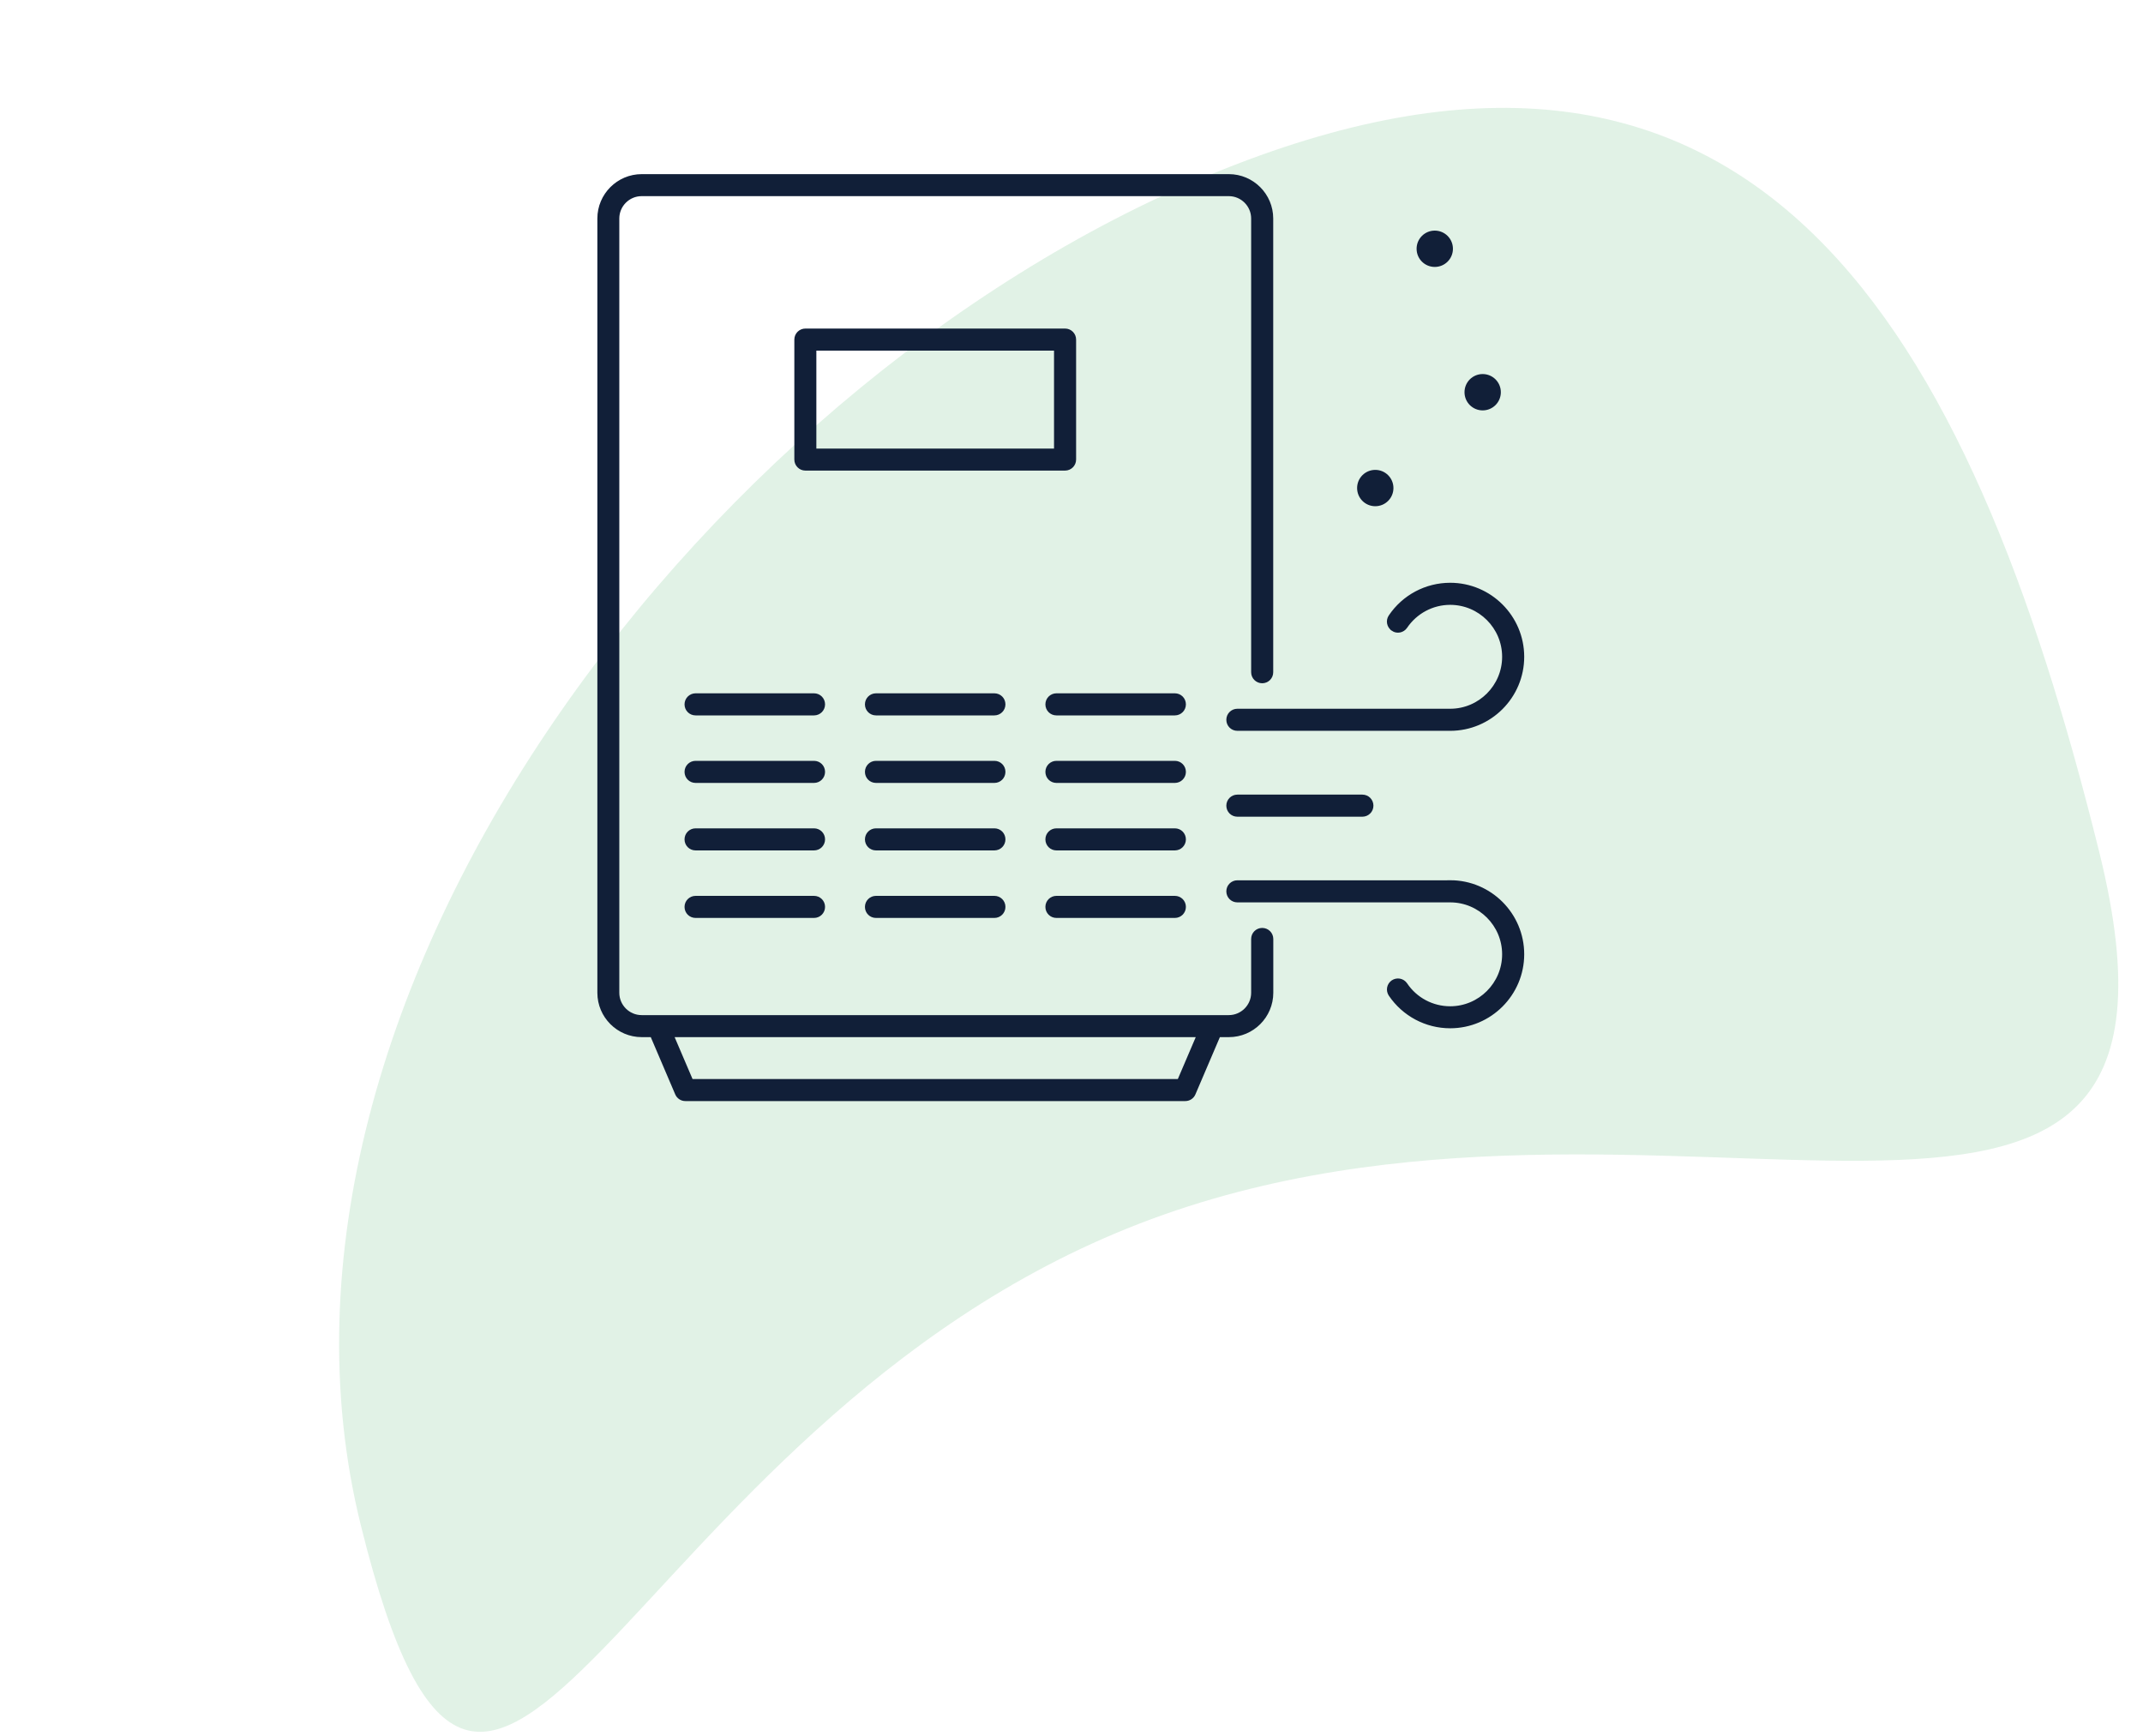 <svg xmlns="http://www.w3.org/2000/svg" width="200" height="162" viewBox="0 0 200 162" fill="none"><path opacity="0.2" d="M195.922 79.533C208.131 128.898 154.967 95.376 106.32 114.194C57.674 133.012 45.875 191.665 33.666 142.299C21.457 92.934 66.644 34.184 115.29 15.366C163.937 -3.452 183.714 30.167 195.922 79.533Z" fill="#6BC286"></path><path d="M75.97 64.949H64.917C64.488 64.949 64.136 65.295 64.136 65.73C64.136 66.164 64.482 66.51 64.917 66.51H75.97C76.398 66.51 76.75 66.164 76.75 65.73C76.75 65.295 76.405 64.949 75.97 64.949Z" fill="#111F38" stroke="#111F38" stroke-width="0.5"></path><path d="M92.805 64.949H81.752C81.323 64.949 80.972 65.295 80.972 65.73C80.972 66.164 81.317 66.51 81.752 66.51H92.805C93.234 66.51 93.585 66.164 93.585 65.73C93.585 65.295 93.24 64.949 92.805 64.949Z" fill="#111F38" stroke="#111F38" stroke-width="0.5"></path><path d="M109.647 64.949H98.594C98.165 64.949 97.814 65.295 97.814 65.73C97.814 66.164 98.159 66.51 98.594 66.51H109.647C110.075 66.51 110.427 66.164 110.427 65.73C110.427 65.295 110.082 64.949 109.647 64.949Z" fill="#111F38" stroke="#111F38" stroke-width="0.5"></path><path d="M75.97 71.25H64.917C64.488 71.25 64.136 71.595 64.136 72.03C64.136 72.465 64.482 72.811 64.917 72.811H75.97C76.398 72.811 76.75 72.465 76.75 72.03C76.75 71.595 76.405 71.25 75.97 71.25Z" fill="#111F38" stroke="#111F38" stroke-width="0.5"></path><path d="M92.805 71.25H81.752C81.323 71.25 80.972 71.595 80.972 72.03C80.972 72.465 81.317 72.811 81.752 72.811H92.805C93.234 72.811 93.585 72.465 93.585 72.03C93.585 71.595 93.24 71.25 92.805 71.25Z" fill="#111F38" stroke="#111F38" stroke-width="0.5"></path><path d="M109.647 71.25H98.594C98.165 71.25 97.814 71.595 97.814 72.03C97.814 72.465 98.159 72.811 98.594 72.811H109.647C110.075 72.811 110.427 72.465 110.427 72.03C110.427 71.595 110.082 71.25 109.647 71.25Z" fill="#111F38" stroke="#111F38" stroke-width="0.5"></path><path d="M75.97 77.549H64.917C64.488 77.549 64.136 77.894 64.136 78.329C64.136 78.764 64.482 79.109 64.917 79.109H75.97C76.398 79.109 76.75 78.764 76.75 78.329C76.75 77.894 76.405 77.549 75.97 77.549Z" fill="#111F38" stroke="#111F38" stroke-width="0.5"></path><path d="M92.805 77.549H81.752C81.323 77.549 80.972 77.894 80.972 78.329C80.972 78.764 81.317 79.109 81.752 79.109H92.805C93.234 79.109 93.585 78.764 93.585 78.329C93.585 77.894 93.24 77.549 92.805 77.549Z" fill="#111F38" stroke="#111F38" stroke-width="0.5"></path><path d="M109.647 77.549H98.594C98.165 77.549 97.814 77.894 97.814 78.329C97.814 78.764 98.159 79.109 98.594 79.109H109.647C110.075 79.109 110.427 78.764 110.427 78.329C110.427 77.894 110.082 77.549 109.647 77.549Z" fill="#111F38" stroke="#111F38" stroke-width="0.5"></path><path d="M75.97 83.85H64.917C64.488 83.85 64.136 84.195 64.136 84.63C64.136 85.065 64.482 85.41 64.917 85.41H75.97C76.398 85.41 76.75 85.065 76.75 84.63C76.75 84.195 76.405 83.85 75.97 83.85Z" fill="#111F38" stroke="#111F38" stroke-width="0.5"></path><path d="M92.805 83.85H81.752C81.323 83.85 80.972 84.195 80.972 84.63C80.972 85.065 81.317 85.41 81.752 85.41H92.805C93.234 85.41 93.585 85.065 93.585 84.63C93.585 84.195 93.24 83.85 92.805 83.85Z" fill="#111F38" stroke="#111F38" stroke-width="0.5"></path><path d="M109.647 83.85H98.594C98.165 83.85 97.814 84.195 97.814 84.63C97.814 85.065 98.159 85.41 98.594 85.41H109.647C110.075 85.41 110.427 85.065 110.427 84.63C110.427 84.195 110.082 83.85 109.647 83.85Z" fill="#111F38" stroke="#111F38" stroke-width="0.5"></path><path d="M100.18 42.883V31.691C100.18 31.262 99.835 30.91 99.4 30.91H75.164C74.735 30.91 74.383 31.256 74.383 31.691V42.883C74.383 43.312 74.729 43.664 75.164 43.664H99.4C99.828 43.664 100.18 43.318 100.18 42.883ZM98.619 42.109H75.938V32.471H98.619V42.109Z" fill="#111F38" stroke="#111F38" stroke-width="0.5"></path><path d="M117.796 86.843C117.367 86.843 117.016 87.188 117.016 87.623V92.644C117.016 93.929 115.966 94.978 114.681 94.978H59.883C58.597 94.978 57.548 93.929 57.548 92.644V20.389C57.548 19.103 58.597 18.054 59.883 18.054H114.681C115.966 18.054 117.016 19.103 117.016 20.389V62.73C117.016 63.158 117.361 63.51 117.796 63.51C118.231 63.51 118.576 63.165 118.576 62.73V20.389C118.576 18.246 116.83 16.5 114.687 16.5H59.889C57.746 16.5 56 18.246 56 20.389V92.644C56 94.787 57.746 96.533 59.889 96.533H60.9L63.247 102.027C63.369 102.315 63.65 102.5 63.964 102.5H110.619C110.933 102.5 111.214 102.315 111.335 102.027L113.683 96.533H114.694C116.836 96.533 118.583 94.787 118.583 92.644V87.623C118.583 87.195 118.237 86.843 117.802 86.843H117.796ZM110.095 100.946H64.469L62.582 96.533H111.975L110.088 100.946H110.095Z" fill="#111F38" stroke="#111F38" stroke-width="0.5"></path><path d="M130.032 58.656C130.39 58.899 130.87 58.803 131.113 58.445C132.066 57.038 133.646 56.193 135.341 56.193C138.156 56.193 140.439 58.483 140.439 61.291C140.439 64.099 138.149 66.389 135.341 66.389H115.48C115.052 66.389 114.7 66.734 114.7 67.169C114.7 67.604 115.045 67.949 115.48 67.949H135.341C139.013 67.949 142 64.962 142 61.291C142 57.62 139.013 54.633 135.341 54.633C133.128 54.633 131.062 55.727 129.821 57.569C129.578 57.927 129.674 58.406 130.032 58.65V58.656Z" fill="#111F38" stroke="#111F38" stroke-width="0.5"></path><path d="M135.341 82.397H115.48C115.052 82.397 114.7 82.742 114.7 83.177C114.7 83.612 115.045 83.958 115.48 83.958H135.341C138.156 83.958 140.439 86.247 140.439 89.055C140.439 91.863 138.149 94.153 135.341 94.153C133.646 94.153 132.06 93.315 131.113 91.901C130.87 91.543 130.39 91.454 130.032 91.69C129.674 91.933 129.585 92.413 129.821 92.771C131.062 94.607 133.128 95.707 135.341 95.707C139.013 95.707 142 92.72 142 89.049C142 85.377 139.013 82.391 135.341 82.391V82.397Z" fill="#111F38" stroke="#111F38" stroke-width="0.5"></path><path d="M115.48 74.402C115.052 74.402 114.7 74.748 114.7 75.183C114.7 75.618 115.045 75.963 115.48 75.963H127.147C127.576 75.963 127.928 75.618 127.928 75.183C127.928 74.748 127.582 74.402 127.147 74.402H115.48Z" fill="#111F38" stroke="#111F38" stroke-width="0.5"></path><path d="M128.35 46.989C129.15 46.989 129.796 46.343 129.796 45.543C129.796 44.744 129.15 44.098 128.35 44.098C127.551 44.098 126.905 44.744 126.905 45.543C126.905 46.343 127.551 46.989 128.35 46.989Z" fill="#111F38" stroke="#111F38" stroke-width="0.5"></path><path d="M133.902 24.66C134.702 24.66 135.348 24.015 135.348 23.215C135.348 22.416 134.702 21.77 133.902 21.77C133.103 21.77 132.457 22.416 132.457 23.215C132.457 24.015 133.103 24.66 133.902 24.66Z" fill="#111F38" stroke="#111F38" stroke-width="0.5"></path><path d="M138.373 38.047C139.173 38.047 139.819 37.401 139.819 36.602C139.819 35.802 139.173 35.156 138.373 35.156C137.574 35.156 136.928 35.802 136.928 36.602C136.928 37.401 137.574 38.047 138.373 38.047Z" fill="#111F38" stroke="#111F38" stroke-width="0.5"></path></svg>